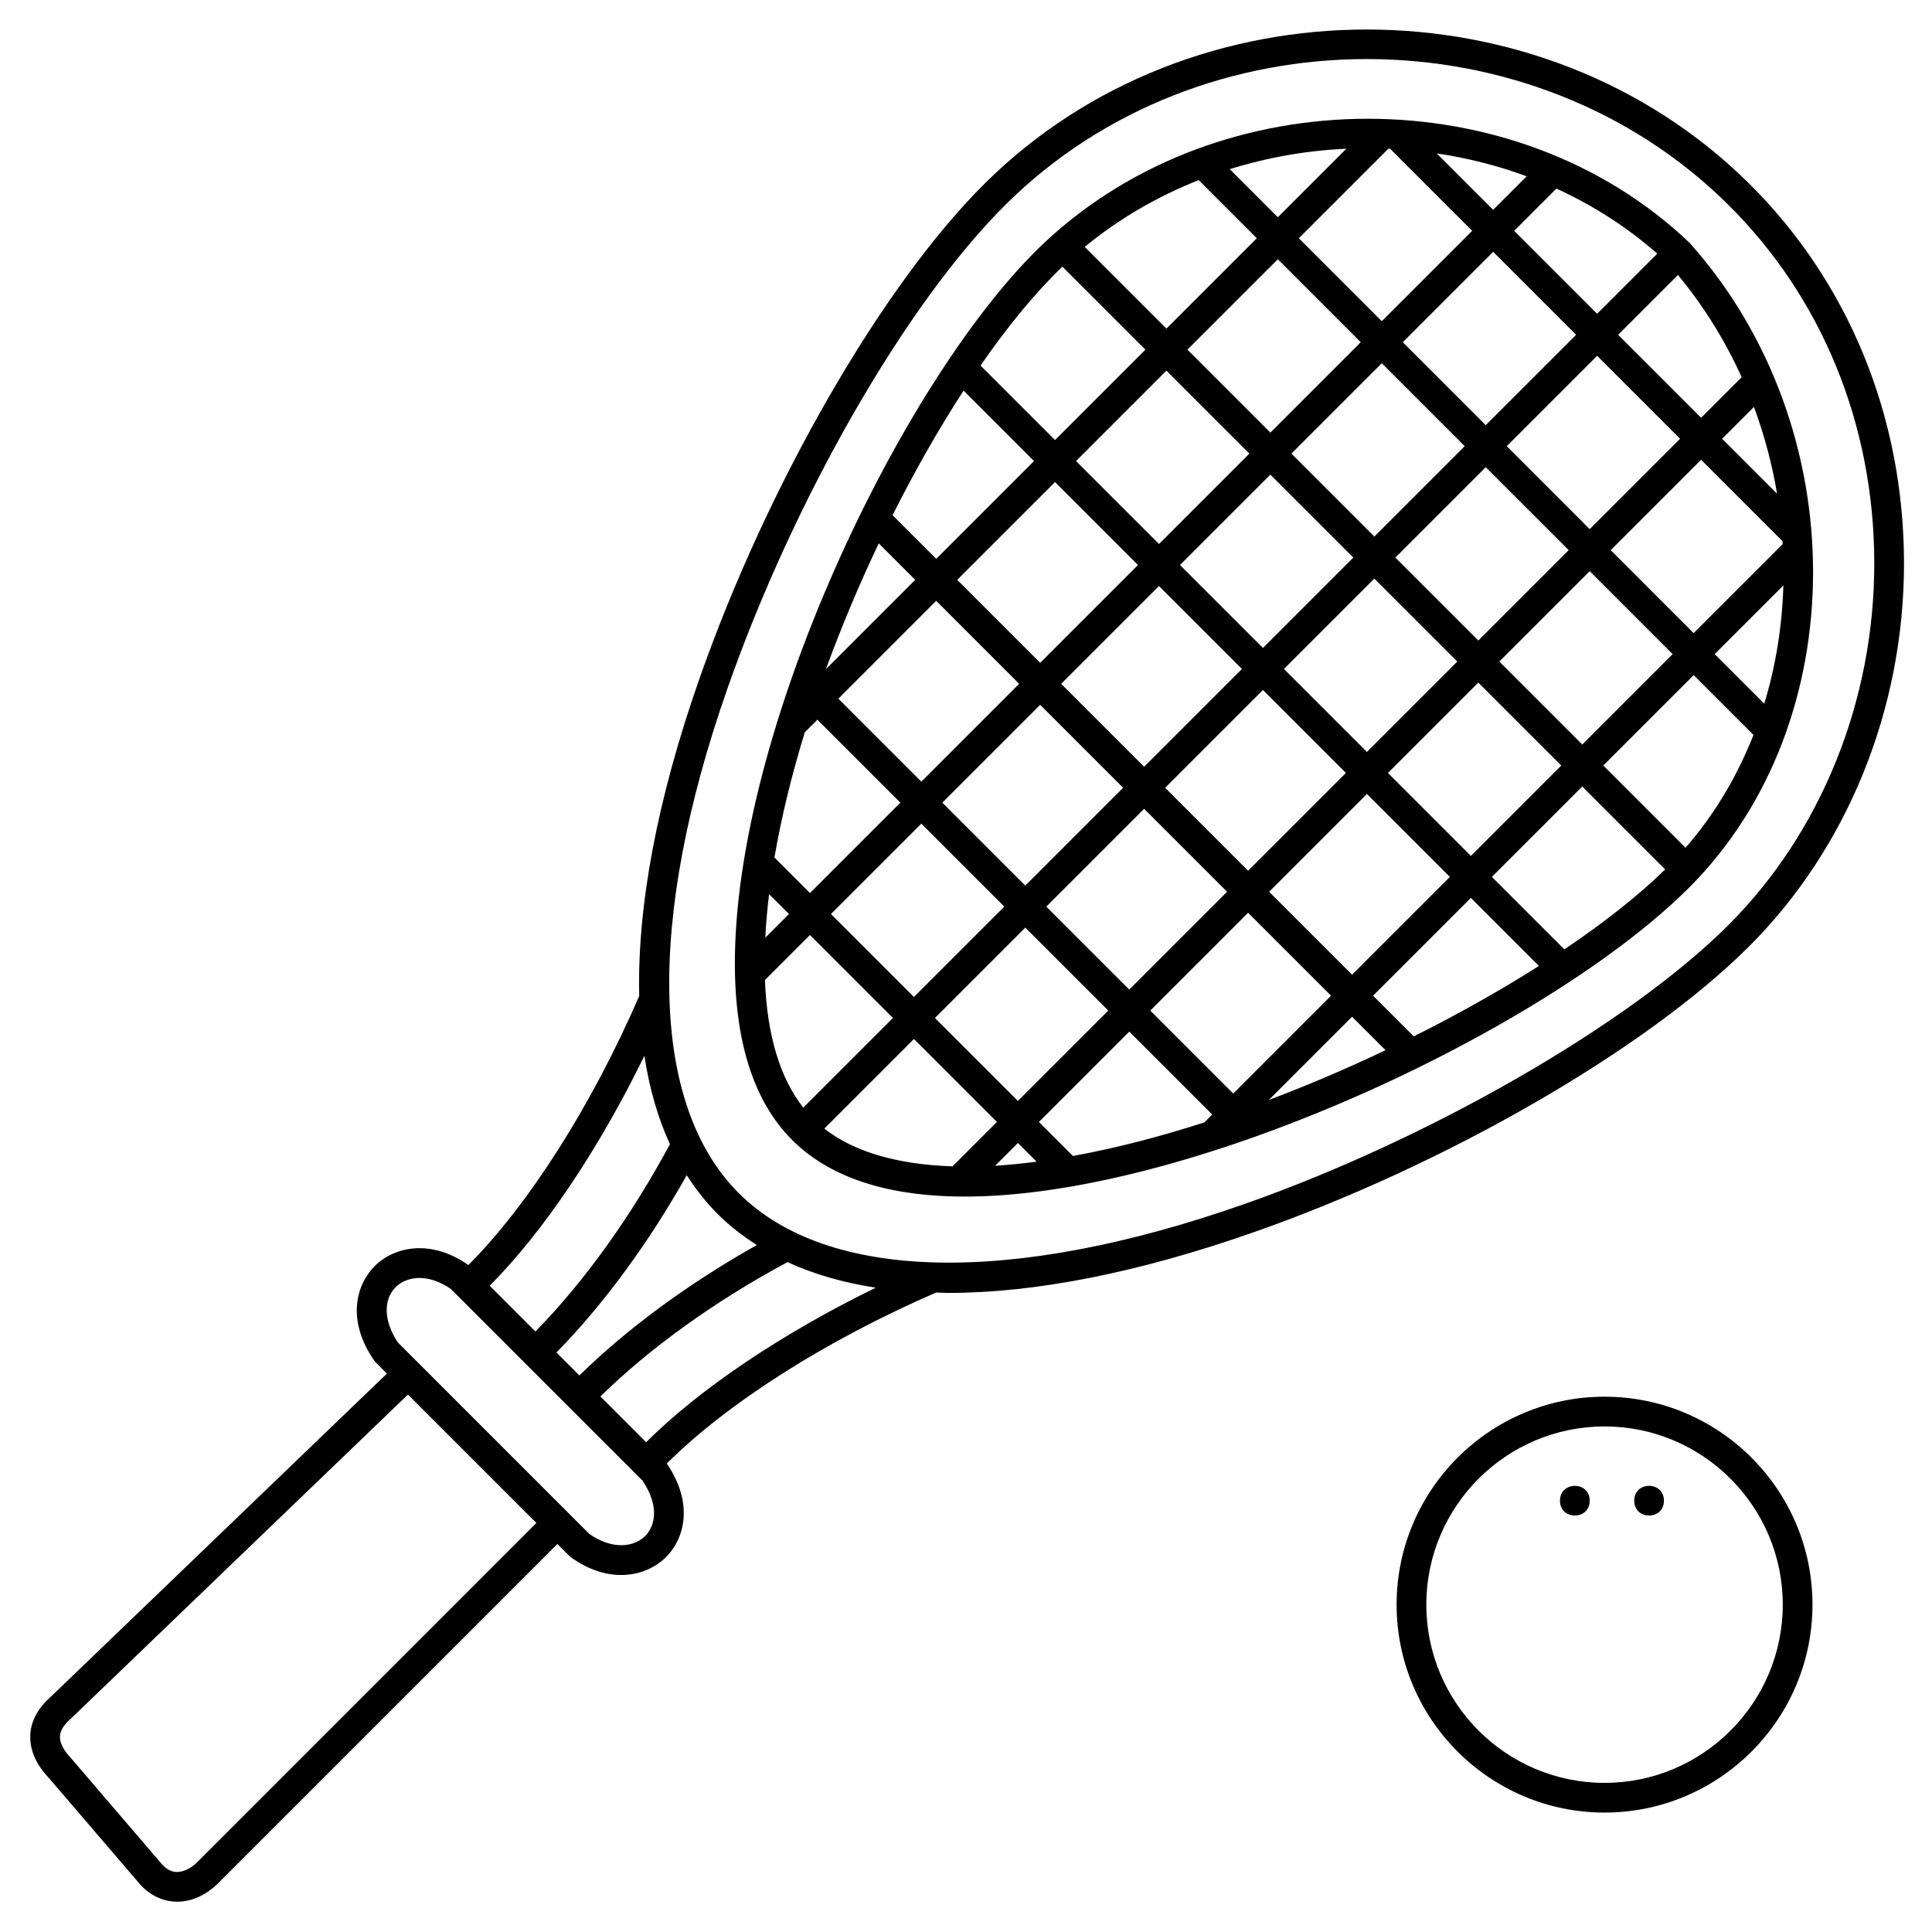 <?xml version="1.0" encoding="UTF-8"?>
<!-- Uploaded to: ICON Repo, www.svgrepo.com, Generator: ICON Repo Mixer Tools -->
<svg fill="#000000" width="800px" height="800px" version="1.1" viewBox="144 144 512 512" xmlns="http://www.w3.org/2000/svg">
 <g>
  <path d="m648.58 293.09c-0.07-38.684-14.688-74.395-41.172-100.57-54.91-54.266-147.57-54.262-202.34 0.008-27.195 26.941-57.629 79.742-75.727 131.38-11.215 31.98-16.488 60.336-15.945 84.047-12.586 29.031-29.293 55.289-45.277 71.297-9.848-6.938-19.5-4.941-24.719 0.176-4.824 4.723-7.793 14.121-0.289 25.059 0.133 0.199 0.289 0.391 0.461 0.559l2.969 2.969-89.27 85.832c-3.266 2.879-5.082 6.312-5.246 9.938-0.176 3.922 1.504 7.781 4.859 11.316l23.52 27.434c2.598 3.289 6.106 5.211 9.867 5.418 0.23 0.012 0.461 0.02 0.691 0.02 3.894 0 7.797-1.797 11.055-5.098l89.699-89.703 3.141 3.141c0.148 0.152 0.316 0.293 0.488 0.414 4.609 3.301 9.168 4.664 13.262 4.664 4.812 0 8.98-1.879 11.828-4.676 4.769-4.688 7.664-13.996 0.277-24.867 16.02-15.996 42.316-32.719 71.379-45.316 1.078 0.023 2.109 0.109 3.207 0.109 23.027 0 50.262-5.328 80.762-16.02 51.062-17.898 103.86-48.324 131.36-75.711 26.227-26.102 41.23-63.215 41.16-101.82zm-333.81 130.71c1.32 8.621 3.562 16.457 6.766 23.414-10.273 19.148-22.781 36.555-35.645 49.641l-12.117-12.117c14.234-14.297 28.938-36.215 40.996-60.938zm-23.312 78.621c12.367-12.578 24.395-28.934 34.535-46.977 2.406 3.758 5.129 7.219 8.223 10.309 3.094 3.094 6.586 5.789 10.348 8.199-18.055 10.141-34.422 22.18-47.016 34.559zm-95.023 134.91c-1.863 1.887-3.941 2.824-5.727 2.762-1.527-0.082-2.914-0.902-4.227-2.559l-23.746-27.699c-1.352-1.426-2.938-3.57-2.844-5.695 0.066-1.457 0.938-2.938 2.711-4.508l89.512-86.059 34.031 34.031zm118.48-86.223c-2.875 2.832-8.531 3.723-14.73-0.594l-50.77-50.773c-3.715-5.598-3.926-11.34-0.5-14.691 2.867-2.805 8.449-3.703 14.582 0.555l50.773 50.773c4.586 6.805 3.356 12.062 0.645 14.73zm0.316-24.91-12.117-12.117c13.078-12.848 30.457-25.348 49.582-35.605 6.953 3.203 14.789 5.453 23.402 6.769-24.691 12.047-46.586 26.727-60.867 40.953zm158.22-63c-61.477 21.547-110.21 20.465-133.68-3.008-23.465-23.461-24.562-72.184-3.008-133.68 17.742-50.617 47.418-102.21 73.844-128.39 25.883-25.648 60.723-38.469 95.574-38.469s69.734 12.824 95.688 38.473c24.977 24.684 38.77 58.414 38.832 94.98 0.066 36.52-14.09 71.594-38.84 96.23-26.336 26.219-79.141 56.59-128.41 73.863z"/>
  <path d="m591.84 208.45c-0.074-0.078-0.145-0.156-0.227-0.23-45.918-43.652-124.1-43.664-170.71-0.023-36.352 34.039-81.098 125.88-82.137 188.87-0.363 22.121 4.727 38.613 15.133 49.016 11.094 11.094 27.746 15.023 45.766 15.023 25.32 0 53.34-7.762 72.438-14.293 47.25-16.156 95.309-43.348 119.59-67.648 43.66-43.699 43.73-121.88 0.152-170.71zm19.707 122.04-13.141-13.141 18.203-18.203c-0.305 10.699-1.992 21.27-5.062 31.344zm-20.859 38.18-21.801-21.801 23.953-23.953 15.848 15.848c-4.281 10.887-10.281 21.023-18 29.906zm-32.117 26.922-19.207-19.203 23.953-23.953 21.969 21.969c-7.008 6.867-16.129 14.062-26.715 21.188zm-39.918 23.062-10.777-10.777 25.922-25.922 18.035 18.035c-10.164 6.453-21.398 12.766-33.18 18.664zm-90.324 31.691-9.012-9.012 23.953-23.953 21.988 21.984-1.891 1.891c-0.051 0.051-0.062 0.113-0.109 0.164-12.449 4.004-24.133 6.973-34.93 8.926zm-65.883-7.246 23.754-23.754 21.988 21.988-11.758 11.758c-14.492-0.473-26.055-3.789-33.984-9.992zm-15.727-39.379 11.926-11.926 21.988 21.988-23.754 23.754c-6.18-7.852-9.59-19.18-10.16-33.816zm1.094-22.762 5.269 5.269-6.269 6.269c0.188-3.758 0.527-7.613 1-11.539zm29.066-92.953 9.66 9.664-23.652 23.652c4.125-11.32 8.859-22.535 13.992-33.316zm22.484-40.488 18.664 18.664-25.918 25.918-11.566-11.566c5.934-11.82 12.305-22.992 18.82-33.016zm62.301-55.781 15.402 15.402-23.953 23.953-21.656-21.656c9.141-7.527 19.367-13.418 30.207-17.699zm121.53 19.488-15.934 15.934-21.988-21.988 11.191-11.191c9.625 4.394 18.656 10.141 26.73 17.246zm22.367 32.738-10.75 10.75-21.988-21.988 15.848-15.848c6.906 8.324 12.535 17.461 16.891 27.086zm9.375 30.871-14.559-14.559 8.438-8.438c2.777 7.484 4.812 15.199 6.121 22.996zm-195.28 55.953 21.984 21.984-25.922 25.922-21.988-21.984zm-31.488 20.355-21.988-21.988 25.922-25.922 21.988 21.988zm96.094-29.859 23.953-23.953 21.988 21.988-23.953 23.953zm16.422 27.555-25.922 25.922-21.988-21.988 25.922-25.922zm13.098-57.074 23.953-23.953 21.988 21.984-23.953 23.953zm29.52-29.52 23.953-23.953 21.988 21.988-23.953 23.953zm-5.566-5.566-21.984-21.984 23.953-23.953 21.988 21.988zm-5.566 5.566-23.953 23.953-21.984-21.984 23.953-23.953zm-29.52 29.52-23.953 23.953-21.988-21.984 23.953-23.953zm-29.52 29.52-25.922 25.922-21.988-21.984 25.922-25.922zm-62.977 62.977-23.953 23.953-21.988-21.984 23.953-23.953zm5.566 5.566 21.988 21.984-23.953 23.953-21.988-21.984zm5.566-5.566 25.922-25.922 21.988 21.988-25.922 25.922zm53.473 1.629 21.988 21.988-25.922 25.922-21.988-21.988zm5.566-5.562 25.922-25.922 21.988 21.984-25.922 25.922zm31.488-31.488 23.953-23.953 21.988 21.988-23.953 23.953zm29.52-29.523 23.953-23.953 21.988 21.988-23.953 23.953zm29.52-29.52 23.953-23.953 21.578 21.578c0.016 0.254 0.035 0.512 0.051 0.766l-23.598 23.598zm-31.148-90.188-14.957-14.957c8.137 1.211 16.137 3.223 23.84 6.07zm-27.316-16.188 21.75 21.75-23.953 23.953-21.988-21.984 23.746-23.746c0.152 0.004 0.301 0.02 0.445 0.027zm-29.754 18.156-12.746-12.746c10.02-3.125 20.438-4.941 30.91-5.418zm0 11.129 21.984 21.988-23.953 23.953-21.988-21.988zm-7.535 51.508-23.953 23.953-21.988-21.984 23.953-23.953zm-29.52 29.52-25.922 25.922-21.988-21.984 25.922-25.922zm-88.273 44.238c0.059-0.051 0.133-0.07 0.188-0.125l3.121-3.121 21.988 21.984-23.953 23.953-9.414-9.414c1.844-10.781 4.602-21.988 8.07-33.277zm56.445 108.93 4.957 4.957c-3.785 0.492-7.465 0.871-10.988 1.078zm88.562-33.453 8.867 8.867c-10.113 4.809-20.52 9.254-30.918 13.184zm-76.762-198.78 21.996 21.996-23.953 23.953-19.746-19.746c7.273-10.504 14.641-19.461 21.703-26.203z"/>
  <path d="m569.22 514.14c-30.387 0-55.105 24.719-55.105 55.105s24.719 55.105 55.105 55.105 55.105-24.719 55.105-55.105c0-30.391-24.719-55.105-55.105-55.105zm0 102.34c-26.043 0-47.23-21.188-47.23-47.23s21.188-47.23 47.23-47.23 47.23 21.188 47.23 47.23c0.004 26.043-21.184 47.23-47.23 47.23z"/>
  <path d="m565.29 541.7c0 5.246-7.875 5.246-7.875 0 0-5.25 7.875-5.25 7.875 0"/>
  <path d="m584.96 541.7c0 5.246-7.875 5.246-7.875 0 0-5.25 7.875-5.25 7.875 0"/>
 </g>
</svg>
